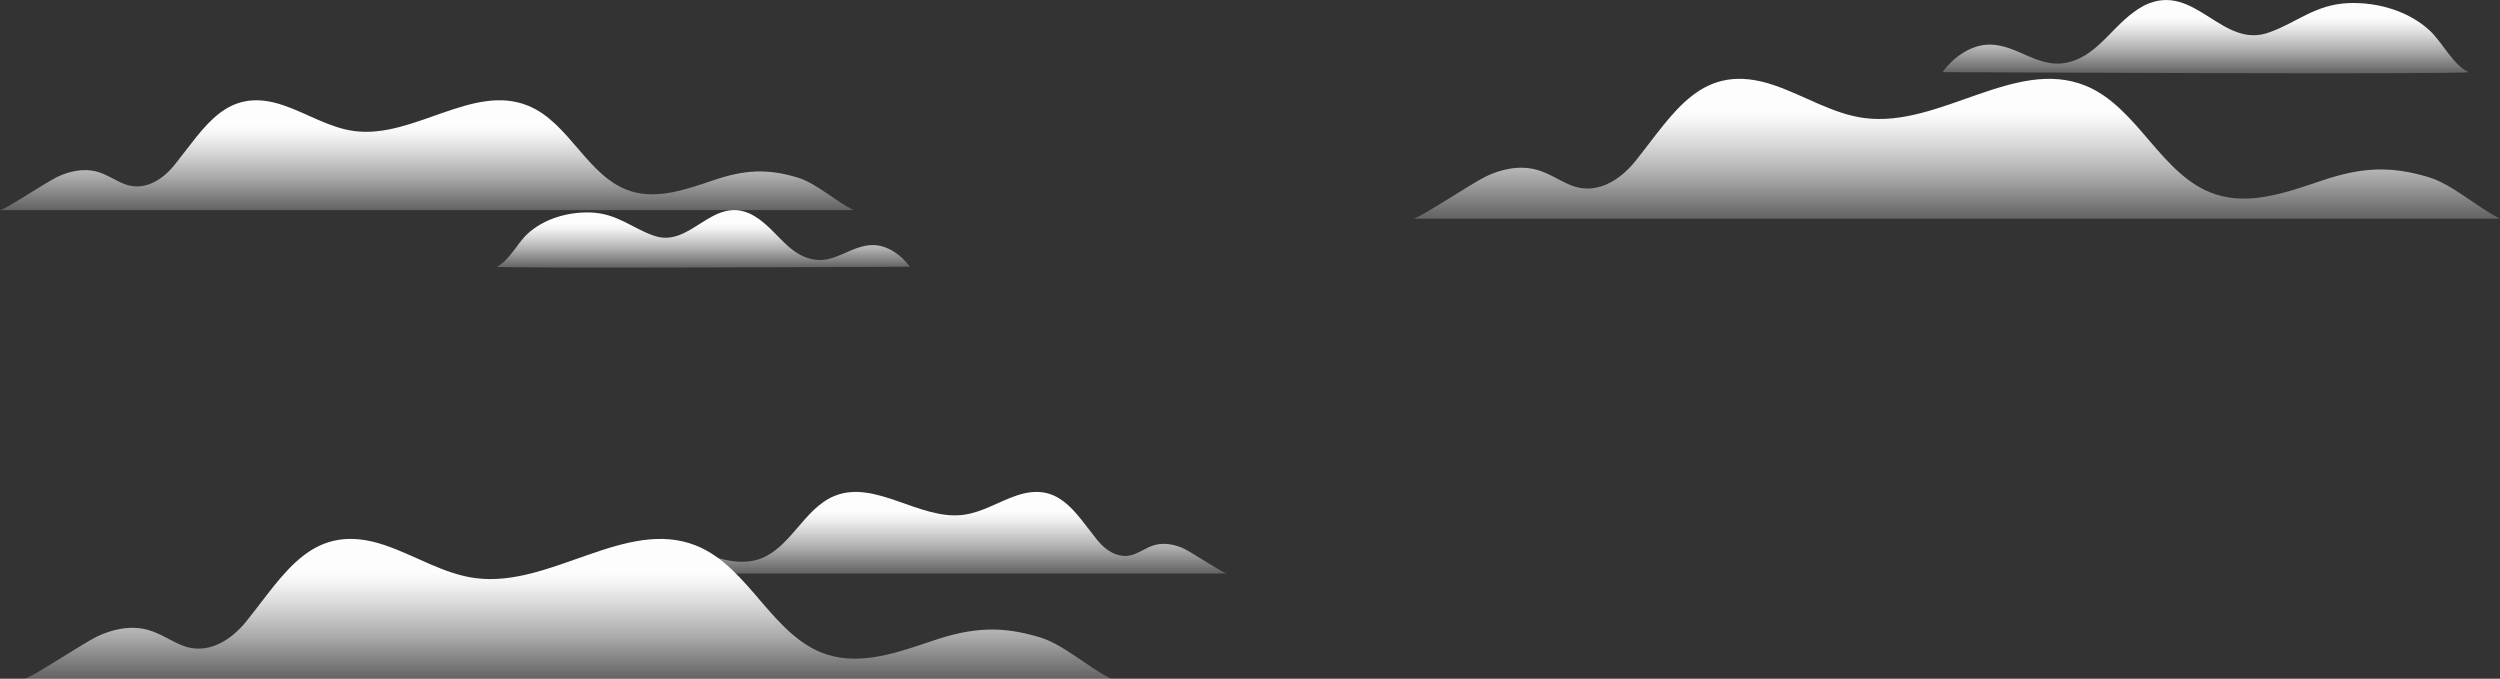 <svg xmlns="http://www.w3.org/2000/svg" xmlns:xlink="http://www.w3.org/1999/xlink" id="Layer_2" data-name="Layer 2" viewBox="0 0 646.94 175.64"><rect x="0" y="0" width="646.94" height="175.64" fill="#333333" stroke="none"/><defs><style>      .cls-1 {        fill: url(#Degradado_sin_nombre_21-6);      }      .cls-1, .cls-2, .cls-3, .cls-4, .cls-5, .cls-6 {        stroke-width: 0px;      }      .cls-2 {        fill: url(#Degradado_sin_nombre_21-4);      }      .cls-3 {        fill: url(#Degradado_sin_nombre_21);      }      .cls-4 {        fill: url(#Degradado_sin_nombre_21-3);      }      .cls-5 {        fill: url(#Degradado_sin_nombre_21-5);      }      .cls-6 {        fill: url(#Degradado_sin_nombre_21-2);      }    </style><linearGradient id="Degradado_sin_nombre_21" data-name="Degradado sin nombre 21" x1="-1679.83" y1="18.96" x2="-1679.83" y2="0" gradientTransform="translate(-1109.09) rotate(-180) scale(1 -1)" gradientUnits="userSpaceOnUse"><stop offset="0" stop-color="#fdfdfd" stop-opacity=".24"></stop><stop offset=".04" stop-color="#fdfdfd" stop-opacity=".28"></stop><stop offset=".3" stop-color="#fdfdfd" stop-opacity=".59"></stop><stop offset=".52" stop-color="#fdfdfd" stop-opacity=".81"></stop><stop offset=".68" stop-color="#fdfdfd" stop-opacity=".95"></stop><stop offset=".77" stop-color="#fdfdfd"></stop></linearGradient><linearGradient id="Degradado_sin_nombre_21-2" data-name="Degradado sin nombre 21" x1="-1766.25" y1="69.25" x2="-1766.25" y2="54.37" gradientTransform="translate(1948.26)" xlink:href="#Degradado_sin_nombre_21"></linearGradient><linearGradient id="Degradado_sin_nombre_21-3" data-name="Degradado sin nombre 21" x1="-1615.4" y1="56.58" x2="-1615.4" y2="20.39" xlink:href="#Degradado_sin_nombre_21"></linearGradient><linearGradient id="Degradado_sin_nombre_21-4" data-name="Degradado sin nombre 21" x1="-1219.53" y1="54.37" x2="-1219.53" y2="25.95" xlink:href="#Degradado_sin_nombre_21"></linearGradient><linearGradient id="Degradado_sin_nombre_21-5" data-name="Degradado sin nombre 21" x1="-1255.99" y1="175.64" x2="-1255.99" y2="139.46" xlink:href="#Degradado_sin_nombre_21"></linearGradient><linearGradient id="Degradado_sin_nombre_21-6" data-name="Degradado sin nombre 21" x1="-2088.32" y1="148.42" x2="-2088.32" y2="127.31" gradientTransform="translate(2323.75)" xlink:href="#Degradado_sin_nombre_21"></linearGradient></defs><g id="BACKGROUND"><g><path class="cls-3" d="M638.77,18.67c-4.17-2.09-6.69-7.71-10.1-10.84-5.26-4.85-13.16-7.32-20.92-7.03-8.58.34-13.48,5.08-20.37,7.52-12.3,4.73-19.37-13.16-32.29-7.01-7.88,4-11.65,13.03-20.03,14.85-7.63,1.76-12.83-4.59-20.21-4.62-4.84,0-9.44,3.33-12.16,7.13,0,0,135.54.66,136.07,0Z"></path><path class="cls-6" d="M128.58,69.02c3.27-1.64,5.25-6.05,7.93-8.51,4.13-3.81,10.33-5.75,16.43-5.52,6.74.27,10.58,3.99,15.99,5.9,9.66,3.72,15.21-10.34,25.35-5.5,6.19,3.14,9.15,10.23,15.73,11.66,5.99,1.38,10.07-3.61,15.87-3.63,3.8,0,7.41,2.61,9.55,5.6,0,0-106.43.52-106.85,0Z"></path><path class="cls-4" d="M390.6,43.67c2.41-.41,4.86-.37,7.2.3,3.06.87,5.72,2.74,8.66,3.95,6.46,2.65,12.61-1.11,16.68-6.17,10.11-12.54,17.13-26.08,35.84-19.74,7.92,2.68,15.22,7.46,23.51,8.54,19.44,2.53,38.92-15.72,57.11-8.41,13.8,5.55,19.7,23.68,33.88,28.2,9.01,2.87,18.65-.68,27.62-3.69,9.99-3.36,17.6-3.8,27.55-.74,5.98,1.84,12.13,7.56,18.29,10.68h-281.27c1.36.08,15.18-9.18,18.93-10.97,1.89-.9,3.92-1.59,5.99-1.94Z"></path><path class="cls-2" d="M19.57,44.23c1.89-.32,3.82-.29,5.66.23,2.4.68,4.49,2.15,6.8,3.1,5.08,2.08,9.9-.87,13.1-4.84,7.94-9.85,13.45-20.48,28.14-15.5,6.22,2.11,11.95,5.86,18.46,6.7,15.27,1.99,30.56-12.35,44.85-6.6,10.84,4.36,15.47,18.6,26.6,22.14,7.08,2.25,14.65-.53,21.69-2.9,7.85-2.64,13.82-2.98,21.63-.58,4.7,1.44,9.53,5.94,14.36,8.39H0c1.06.06,11.92-7.21,14.87-8.61,1.49-.71,3.08-1.25,4.71-1.52Z"></path><path class="cls-5" d="M31.18,162.73c2.41-.41,4.86-.37,7.2.3,3.06.87,5.72,2.74,8.66,3.95,6.46,2.65,12.61-1.11,16.68-6.17,10.11-12.54,17.13-26.08,35.84-19.74,7.92,2.68,15.22,7.46,23.51,8.54,19.44,2.53,38.92-15.72,57.11-8.41,13.8,5.55,19.7,23.68,33.88,28.2,9.01,2.87,18.65-.68,27.62-3.69,9.99-3.36,17.6-3.8,27.55-.74,5.98,1.84,12.13,7.56,18.29,10.68H6.26c1.36.08,15.18-9.18,18.93-10.97,1.89-.9,3.92-1.59,5.99-1.94Z"></path><path class="cls-1" d="M302.94,140.89c-1.4-.24-2.84-.22-4.2.17-1.78.51-3.34,1.6-5.05,2.3-3.77,1.55-7.35-.65-9.73-3.6-5.9-7.32-9.99-15.22-20.91-11.52-4.62,1.57-8.88,4.35-13.72,4.98-11.34,1.48-22.71-9.17-33.32-4.91-8.05,3.24-11.5,13.82-19.77,16.45-5.26,1.67-10.88-.4-16.12-2.15-5.83-1.96-10.27-2.22-16.07-.43-3.49,1.07-7.08,4.41-10.67,6.23h164.11c-.79.05-8.85-5.35-11.05-6.4-1.1-.53-2.29-.93-3.5-1.13Z"></path></g></g></svg>